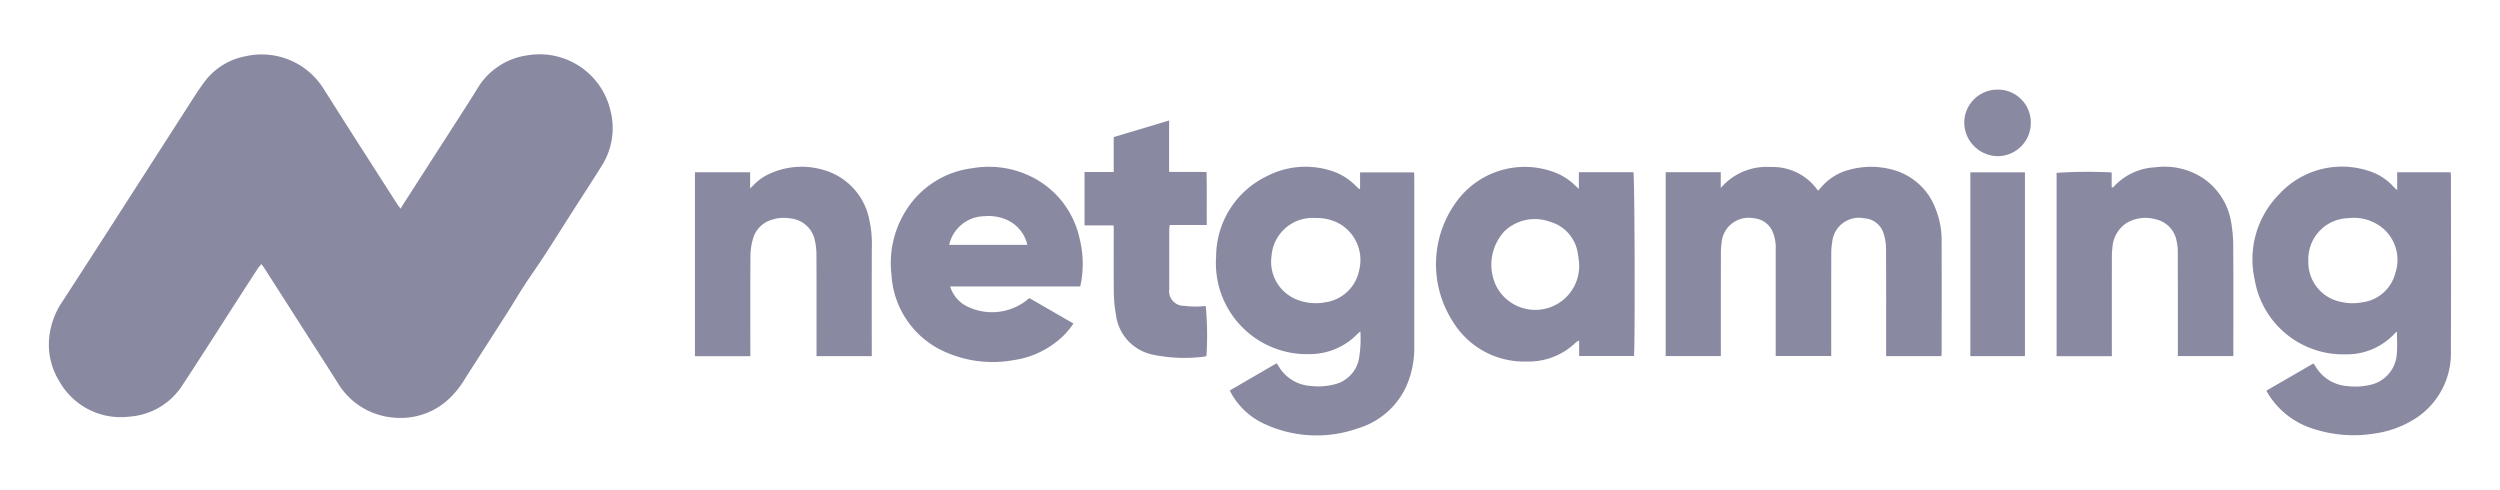 <svg xmlns="http://www.w3.org/2000/svg" width="130.213" height="25.512" viewBox="0 0 130.213 25.512"><defs><style>.cls-1{fill:#8989a1;}.cls-2{fill:none;}</style></defs><g id="Шар_2" data-name="Шар 2"><g id="Шар_1-2" data-name="Шар 1"><path class="cls-1" d="M20.863,10.87c.08-.13.139-.23.202-.328q1.234-1.919,2.469-3.838c.441-.687.887-1.372,1.316-2.067A3.605,3.605,0,0,1,27.483,2.88a3.787,3.787,0,0,1,4.304,2.844,3.674,3.674,0,0,1-.476,2.962c-.519.826-1.052,1.642-1.577,2.464-.476.745-.946,1.495-1.428,2.236-.322.495-.667.974-.988,1.468-.315.485-.609.985-.92,1.473-.712,1.115-1.429,2.227-2.142,3.341a5.093,5.093,0,0,1-.834,1.073,3.68,3.68,0,0,1-2.917,1.01,3.742,3.742,0,0,1-2.92-1.817c-.587-.93-1.184-1.853-1.777-2.78q-1.026-1.604-2.052-3.208c-.036-.056-.081-.107-.145-.191-.077.098-.143.17-.196.25q-.545.837-1.085,1.677c-.935,1.451-1.86,2.91-2.809,4.352A3.582,3.582,0,0,1,6.744,21.7a3.667,3.667,0,0,1-3.646-1.828,3.623,3.623,0,0,1-.535-2.284,4.065,4.065,0,0,1,.702-1.905q1.516-2.335,3.018-4.679Q7.978,8.369,9.67,5.732c.311-.483.615-.973.954-1.436a3.47,3.47,0,0,1,2.18-1.369A3.794,3.794,0,0,1,16.863,4.64c.41.636.81,1.279,1.217,1.917q1.291,2.019,2.585,4.035C20.719,10.675,20.779,10.753,20.863,10.87Z"/><path class="cls-1" d="M86.757,8.97h2.869v.824a3.132,3.132,0,0,1,2.595-1.095,2.87,2.87,0,0,1,2.468,1.23,1.056,1.056,0,0,0,.109-.102,2.844,2.844,0,0,1,1.559-.993,4.218,4.218,0,0,1,2.223.007,3.284,3.284,0,0,1,2.252,2.08,4.308,4.308,0,0,1,.298,1.572c.006,1.945.002,3.89.002,5.834,0,.069-.008.138-.013.221H98.24v-.342c0-1.752.005-3.505-.006-5.257a2.628,2.628,0,0,0-.13-.801A1.118,1.118,0,0,0,97.11,11.37a1.402,1.402,0,0,0-1.682,1.264,3.385,3.385,0,0,0-.046.543q-.005,2.522-.002,5.044v.321H92.488v-.315q0-2.628,0-5.257a2.114,2.114,0,0,0-.155-.889,1.163,1.163,0,0,0-.981-.713,1.416,1.416,0,0,0-1.685,1.302,3.67,3.67,0,0,0-.034.545q-.004,2.507-.002,5.014v.316H86.757Z"/><path class="cls-1" d="M70.839,9.842V8.978h2.814c.004.085.011.164.011.242q.001,4.39-.001,8.781a4.958,4.958,0,0,1-.432,2.155A4.04,4.04,0,0,1,70.727,22.31a6.446,6.446,0,0,1-5.042-.314,3.772,3.772,0,0,1-1.633-1.658l2.436-1.415a1.576,1.576,0,0,1,.097.13,2.088,2.088,0,0,0,1.683,1.049,3.323,3.323,0,0,0,1.205-.076,1.695,1.695,0,0,0,1.307-1.33,6.178,6.178,0,0,0,.075-1.434c-.078.065-.116.09-.146.123a3.439,3.439,0,0,1-2.469,1.058,4.739,4.739,0,0,1-4.898-5.075,4.66,4.66,0,0,1,2.65-4.195,4.37,4.37,0,0,1,3.276-.3,3.051,3.051,0,0,1,1.318.778c.064.063.131.123.197.184C70.79,9.84,70.804,9.838,70.839,9.842ZM68.537,11.357a2.14,2.14,0,0,0-2.308,1.971,2.117,2.117,0,0,0,1.219,2.235,2.692,2.692,0,0,0,1.571.185,2.099,2.099,0,0,0,1.775-1.681,2.184,2.184,0,0,0-.955-2.373A2.397,2.397,0,0,0,68.537,11.357Z"/><path class="cls-1" d="M124.858,9.907V8.971h2.784c.006.09.016.168.016.245.001,3.008.013,6.015-.004,9.023a4.041,4.041,0,0,1-2.03,3.67,5.296,5.296,0,0,1-1.968.674,6.721,6.721,0,0,1-3.233-.271,4.204,4.204,0,0,1-2.255-1.751c-.037-.059-.07-.121-.122-.213l2.445-1.416a1.489,1.489,0,0,1,.099.13A2.091,2.091,0,0,0,122.27,20.11a3.426,3.426,0,0,0,1.148-.056,1.76,1.76,0,0,0,1.422-1.676c.033-.358.005-.722.005-1.101a.513.513,0,0,0-.084.058,3.398,3.398,0,0,1-2.594,1.121,4.672,4.672,0,0,1-4.731-3.889,4.829,4.829,0,0,1,1.278-4.455,4.439,4.439,0,0,1,4.621-1.222,2.921,2.921,0,0,1,1.324.826C124.706,9.765,124.757,9.81,124.858,9.907Zm-4.627,3.665a2.1,2.1,0,0,0,1.686,2.149,2.652,2.652,0,0,0,1.114.026,2.037,2.037,0,0,0,1.725-1.505,2.164,2.164,0,0,0-.638-2.348,2.369,2.369,0,0,0-1.812-.53A2.133,2.133,0,0,0,120.231,13.572Z"/><path class="cls-1" d="M82.236,9.836V8.97h2.842c.064.221.092,8.818.029,9.571H82.25v-.801a.646.646,0,0,0-.147.074A3.536,3.536,0,0,1,79.516,18.83a4.347,4.347,0,0,1-3.865-2.115,5.51,5.51,0,0,1,.267-6.288,4.394,4.394,0,0,1,5.09-1.436,3.027,3.027,0,0,1,1.036.673C82.091,9.711,82.143,9.754,82.236,9.836Zm.012,3.86c-.015-.113-.029-.295-.064-.473a2.018,2.018,0,0,0-1.45-1.672,2.291,2.291,0,0,0-2.353.473,2.557,2.557,0,0,0-.437,2.899,2.287,2.287,0,0,0,4.303-1.227Z"/><path class="cls-1" d="M56.265,14.92H49.49a1.712,1.712,0,0,0,.818,1.007,2.943,2.943,0,0,0,3.12-.25c.053-.046.11-.088.189-.15l2.291,1.322a3.812,3.812,0,0,1-.893.96,4.657,4.657,0,0,1-2.237.951,6.067,6.067,0,0,1-3.481-.401,4.677,4.677,0,0,1-2.864-4.05,5.124,5.124,0,0,1,.628-3.133A4.762,4.762,0,0,1,50.627,8.764a4.988,4.988,0,0,1,2.856.331,4.688,4.688,0,0,1,2.736,3.281A5.41,5.41,0,0,1,56.265,14.92Zm-6.828-2.165H53.51a1.888,1.888,0,0,0-1.092-1.315A2.336,2.336,0,0,0,51.291,11.26,1.917,1.917,0,0,0,49.437,12.754Z"/><path class="cls-1" d="M109.996,18.553h-2.878V9.004a23.649,23.649,0,0,1,2.869-.022v.773c.048,0,.074.008.082-.001a3.125,3.125,0,0,1,2.19-1.04,3.645,3.645,0,0,1,2.493.57,3.43,3.43,0,0,1,1.459,2.294,7.687,7.687,0,0,1,.108,1.357c.012,1.762.005,3.524.005,5.287v.325h-2.89v-.318c0-1.681.002-3.362-.003-5.044a2.877,2.877,0,0,0-.062-.631,1.408,1.408,0,0,0-1.096-1.133,1.919,1.919,0,0,0-1.496.187,1.64,1.64,0,0,0-.751,1.288,4.352,4.352,0,0,0-.029.576q-.003,2.385-.001,4.77Z"/><path class="cls-1" d="M45.406,18.549H42.529v-.324c0-1.641.004-3.281-.004-4.922a3.522,3.522,0,0,0-.083-.782,1.431,1.431,0,0,0-1.235-1.139,2.052,2.052,0,0,0-.992.059,1.431,1.431,0,0,0-.992.985,3.236,3.236,0,0,0-.135.894c-.013,1.641-.006,3.281-.006,4.922v.309H36.197V8.973h2.874v.838c.081-.076.129-.118.172-.163a2.649,2.649,0,0,1,.862-.607A4.009,4.009,0,0,1,42.838,8.835a3.364,3.364,0,0,1,2.44,2.611,5.695,5.695,0,0,1,.131,1.447c-.007,1.772-.003,3.545-.003,5.317Z"/><path class="cls-1" d="M56.488,8.957h1.519V7.14l2.886-.864V8.951c.651.013,1.283,0,1.95.008.022.919.004,1.824.012,2.76H60.926a2.274,2.274,0,0,0-.025.229q-.002,1.55,0,3.099a.767.767,0,0,0,.786.882,4.91,4.91,0,0,0,.575.038c.181.002.362-.016.54-.025a16.81,16.81,0,0,1,.038,2.592.35.35,0,0,1-.097.039,8.111,8.111,0,0,1-2.627-.086,2.432,2.432,0,0,1-1.994-2.101A7.307,7.307,0,0,1,58.014,15.21c-.014-1.094-.005-2.188-.005-3.281,0-.05-.005-.101-.009-.19H56.488Z"/><path class="cls-1" d="M105.47,18.549h-2.845V8.977H105.47Z"/><path class="cls-1" d="M105.774,6.386A1.729,1.729,0,0,1,104.05,8.134a1.764,1.764,0,0,1-1.741-1.746,1.727,1.727,0,0,1,1.72-1.72A1.709,1.709,0,0,1,105.774,6.386Z"/><path class="cls-2" d="M0,0H130.213V25.512H0Z"/></g></g></svg>